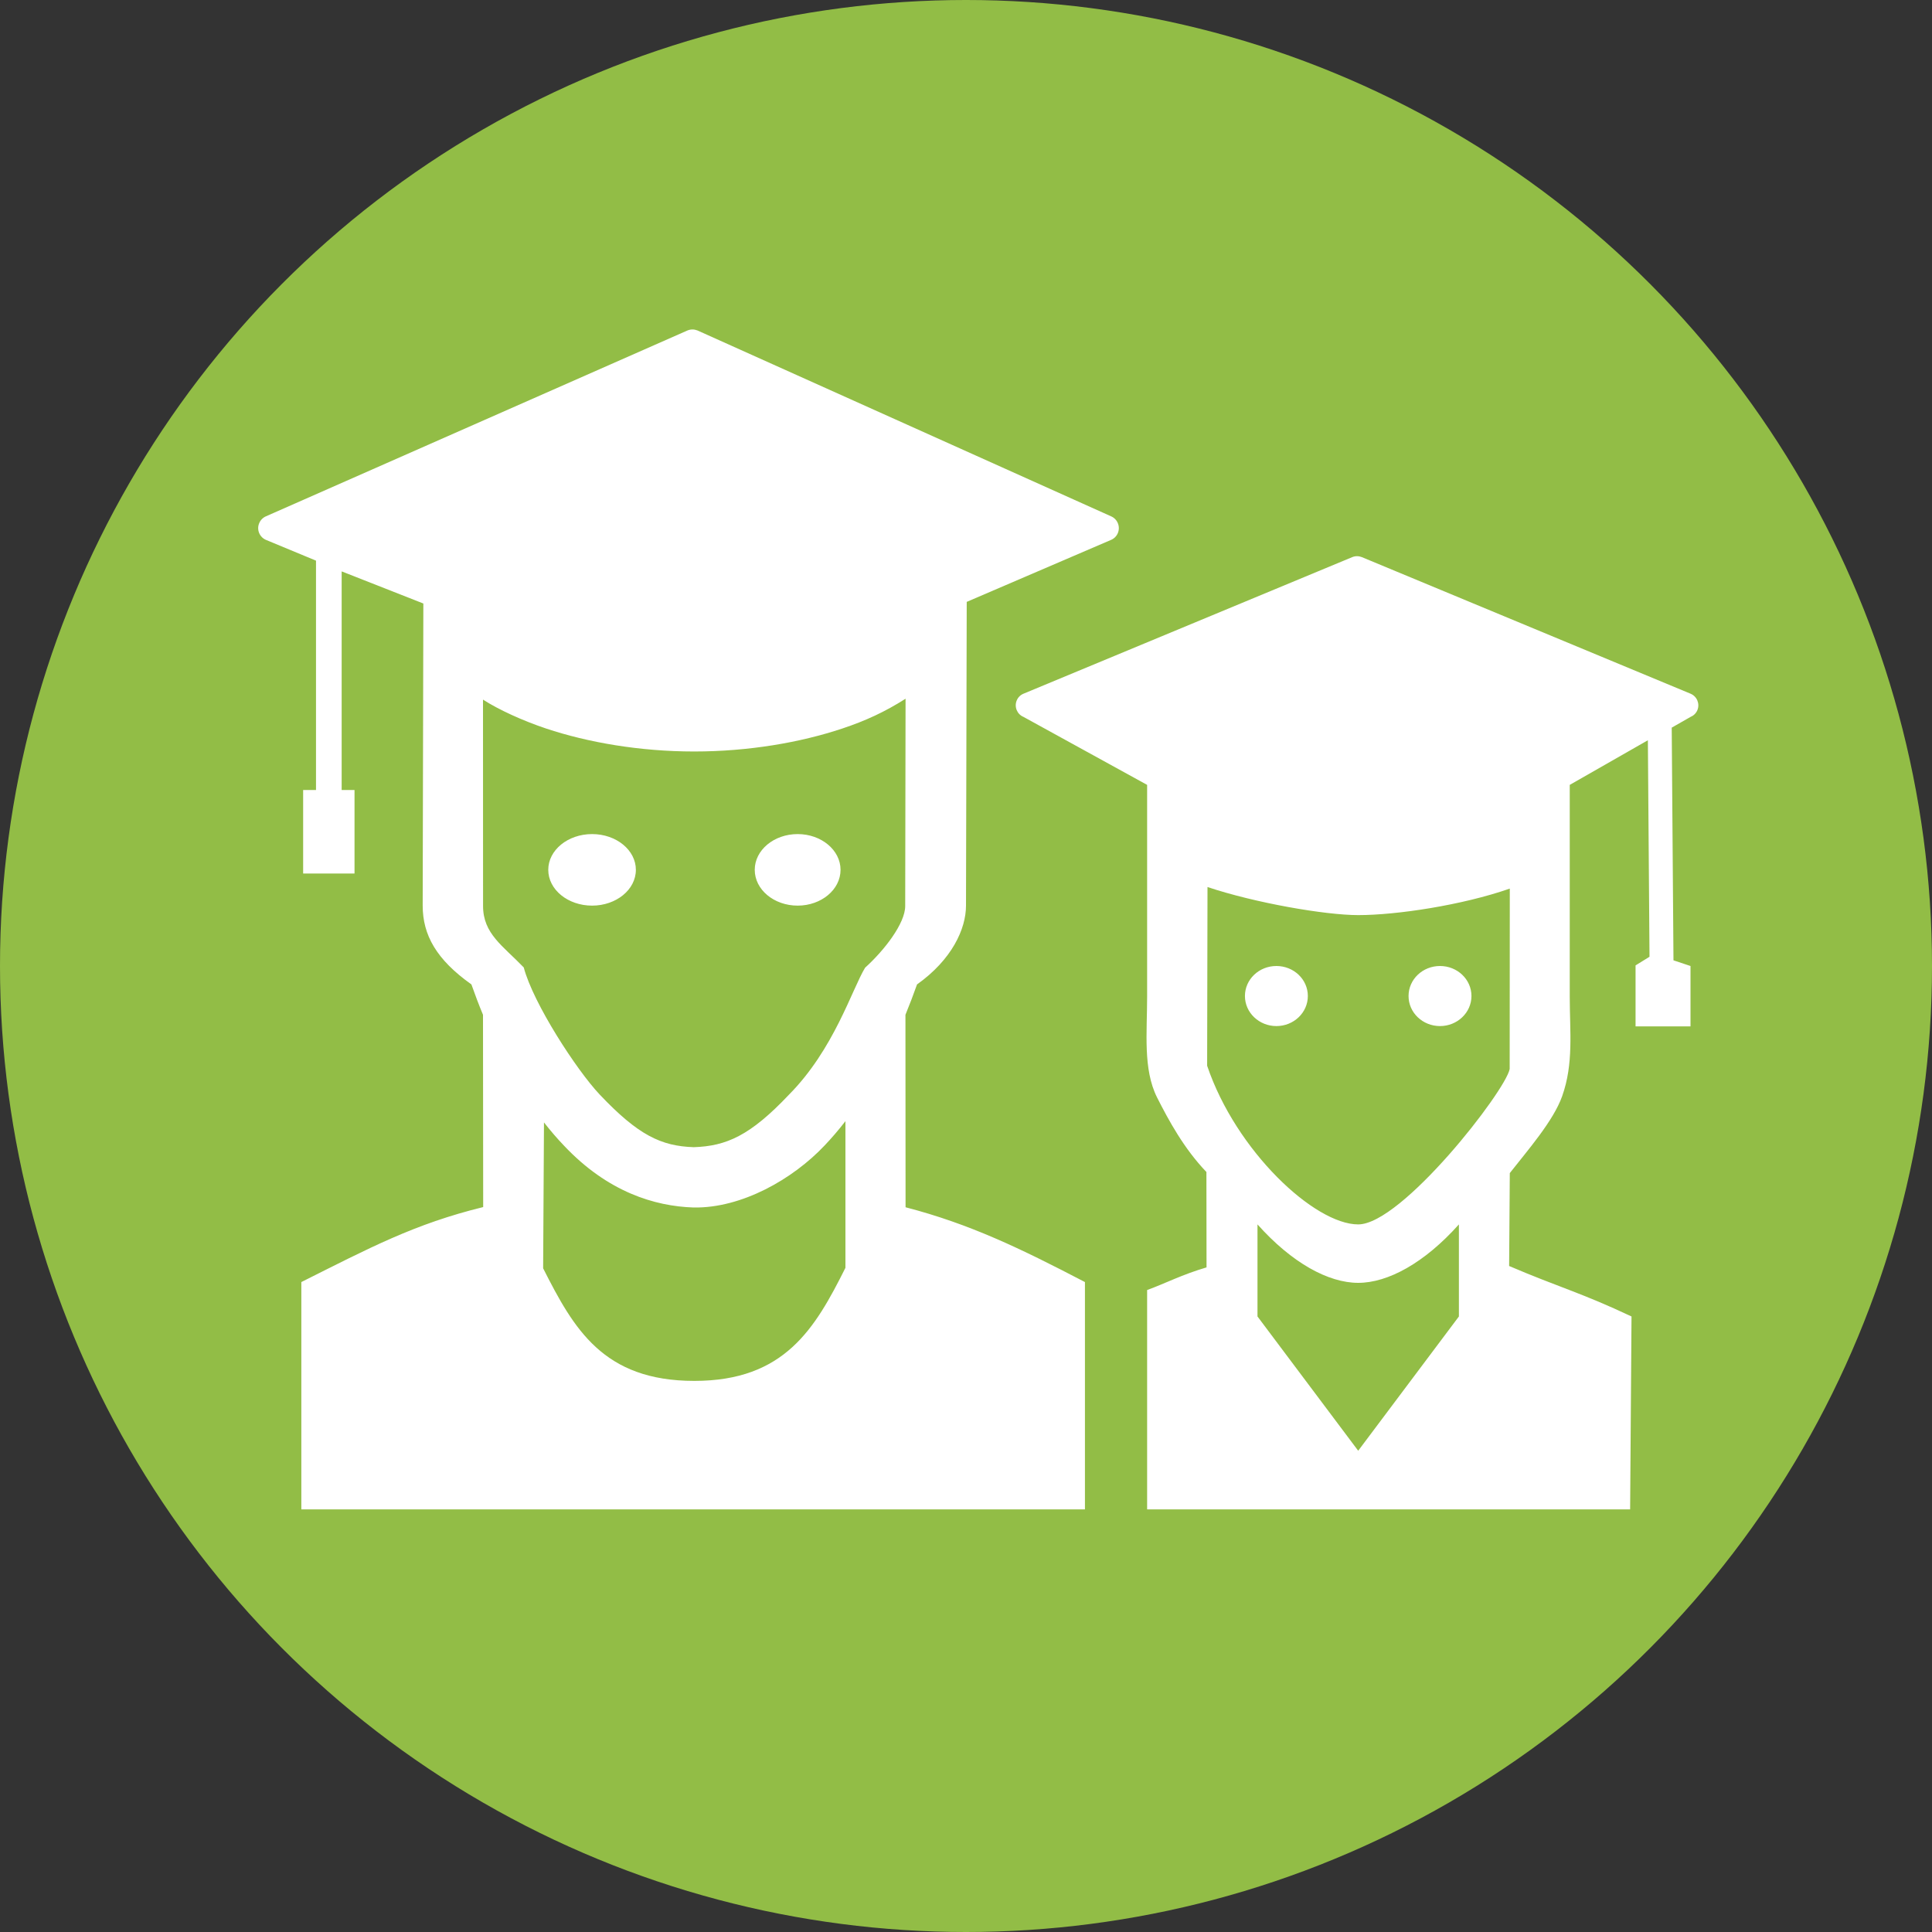 <?xml version="1.0" encoding="UTF-8"?>
<!DOCTYPE svg PUBLIC "-//W3C//DTD SVG 1.0//EN" "http://www.w3.org/TR/2001/REC-SVG-20010904/DTD/svg10.dtd">
<svg xmlns="http://www.w3.org/2000/svg" xml:space="preserve" width="32px" height="32px" version="1.0" shape-rendering="geometricPrecision" text-rendering="geometricPrecision" image-rendering="optimizeQuality" fill-rule="evenodd" clip-rule="evenodd" viewBox="0 0 32 32" xmlns:xlink="http://www.w3.org/1999/xlink" xmlns:xodm="http://www.corel.com/coreldraw/odm/2003">
  <rect x="0" y="0" width="32" height="32" fill="#333333" stroke="none"/>
  <circle fill="#92BD46" cx="16" cy="16" r="16"/>
  <path fill="white" d="M4.991 25l12.979 0 0 -3.765c-1.064,-0.555 -1.908,-0.963 -2.971,-1.239l-0.002 -3.188c0.068,-0.166 0.132,-0.334 0.192,-0.503 0.579,-0.411 0.811,-0.921 0.811,-1.305l0.012 -5.031 2.389 -1.026c0.049,-0.02 0.092,-0.06 0.114,-0.114 0.045,-0.108 -0.006,-0.233 -0.114,-0.278l-6.85 -3.078c-0.051,-0.02 -0.109,-0.022 -0.163,0l-6.981 3.078c-0.05,0.021 -0.092,0.061 -0.114,0.115 -0.046,0.108 0.006,0.232 0.114,0.277l0.827 0.343 0 3.799 -0.213 0 0 1.383 0.851 0 0 -1.383 -0.213 0 0 -3.621 1.353 0.532 -0.011 5.003c0,0.489 0.228,0.895 0.807,1.306 0.061,0.174 0.125,0.342 0.192,0.503l0.003 3.185c-1.135,0.278 -1.877,0.673 -3.012,1.242l0 3.765zm14.009 0l8 0 0.023 -3.195c-0.826,-0.391 -1.209,-0.486 -2.027,-0.836l0.011 -1.539c0.294,-0.376 0.721,-0.862 0.867,-1.273 0.193,-0.543 0.126,-1.067 0.126,-1.648l0 -2.509 0 -1 1.294 -0.739 0.027 3.586 -0.231 0.143 0 1.01 0.91 0 0 -1 -0.282 -0.094 -0.029 -3.854 0.312 -0.178c0.049,-0.02 0.091,-0.059 0.113,-0.112 0.044,-0.106 -0.007,-0.228 -0.113,-0.272l-5.444 -2.262c-0.05,-0.02 -0.107,-0.022 -0.16,0l-5.445 2.262c-0.049,0.02 -0.09,0.059 -0.112,0.112 -0.044,0.106 0.006,0.228 0.112,0.272l2.048 1.126 0 1 0 2.508c0,0.594 -0.07,1.2 0.164,1.668 0.195,0.385 0.447,0.849 0.818,1.236l0.002 1.58c-0.406,0.119 -0.677,0.263 -0.984,0.375l0 3.633zm6.007 -10.282c-0.791,0.276 -1.878,0.439 -2.511,0.439 -0.547,0 -1.71,-0.202 -2.496,-0.465l-0.006 2.96c0.478,1.413 1.779,2.628 2.502,2.628 0.722,0 2.439,-2.208 2.509,-2.574l0.002 -2.988zm-1.156 1.282c-0.288,0 -0.521,0.222 -0.521,0.497 0,0.275 0.233,0.498 0.521,0.498 0.287,0 0.521,-0.223 0.521,-0.498 0,-0.275 -0.234,-0.497 -0.521,-0.497zm-2.71 0c0.288,0 0.521,0.222 0.521,0.497 0,0.275 -0.233,0.498 -0.521,0.498 -0.287,0 -0.521,-0.223 -0.521,-0.498 0,-0.275 0.233,-0.497 0.521,-0.497zm3.023 4.28l0 1.525 -1.668 2.224 -1.668 -2.224 0 -1.525c0.57,0.639 1.175,0.968 1.668,0.968 0.493,0 1.097,-0.329 1.668,-0.968zm-10.211 -8.214c-0.694,0.232 -1.555,0.381 -2.455,0.381 -0.899,0 -1.76,-0.149 -2.455,-0.381 -0.382,-0.128 -0.776,-0.307 -1.043,-0.478l0.001 3.418c0,0.461 0.33,0.66 0.674,1.018 0.156,0.594 0.876,1.7 1.254,2.101 0.642,0.679 1.022,0.858 1.562,0.876 0.539,-0.018 0.934,-0.19 1.576,-0.869 0.747,-0.752 1.044,-1.746 1.262,-2.104 0.32,-0.289 0.664,-0.735 0.664,-1.021l0.006 -3.434c-0.339,0.216 -0.664,0.366 -1.046,0.493zm-0.741 1.749c-0.393,0 -0.711,0.265 -0.711,0.592 0,0.328 0.318,0.593 0.711,0.593 0.391,0 0.71,-0.265 0.71,-0.593 0,-0.327 -0.319,-0.592 -0.71,-0.592zm-3.405 0c0.4,0 0.725,0.265 0.725,0.592 0,0.328 -0.325,0.593 -0.725,0.593 -0.401,0 -0.726,-0.265 -0.726,-0.593 0,-0.327 0.325,-0.592 0.726,-0.592zm4.196 7.184c-0.505,1.009 -1.009,1.873 -2.503,1.873 -1.509,0 -1.997,-0.863 -2.504,-1.865l0.014 -2.416c0.109,0.139 0.219,0.267 0.331,0.384 0.727,0.771 1.506,1.004 2.147,1.025 0.797,0.014 1.645,-0.471 2.168,-1.025 0.117,-0.123 0.233,-0.258 0.347,-0.405l0 2.429z"/>
</svg>
